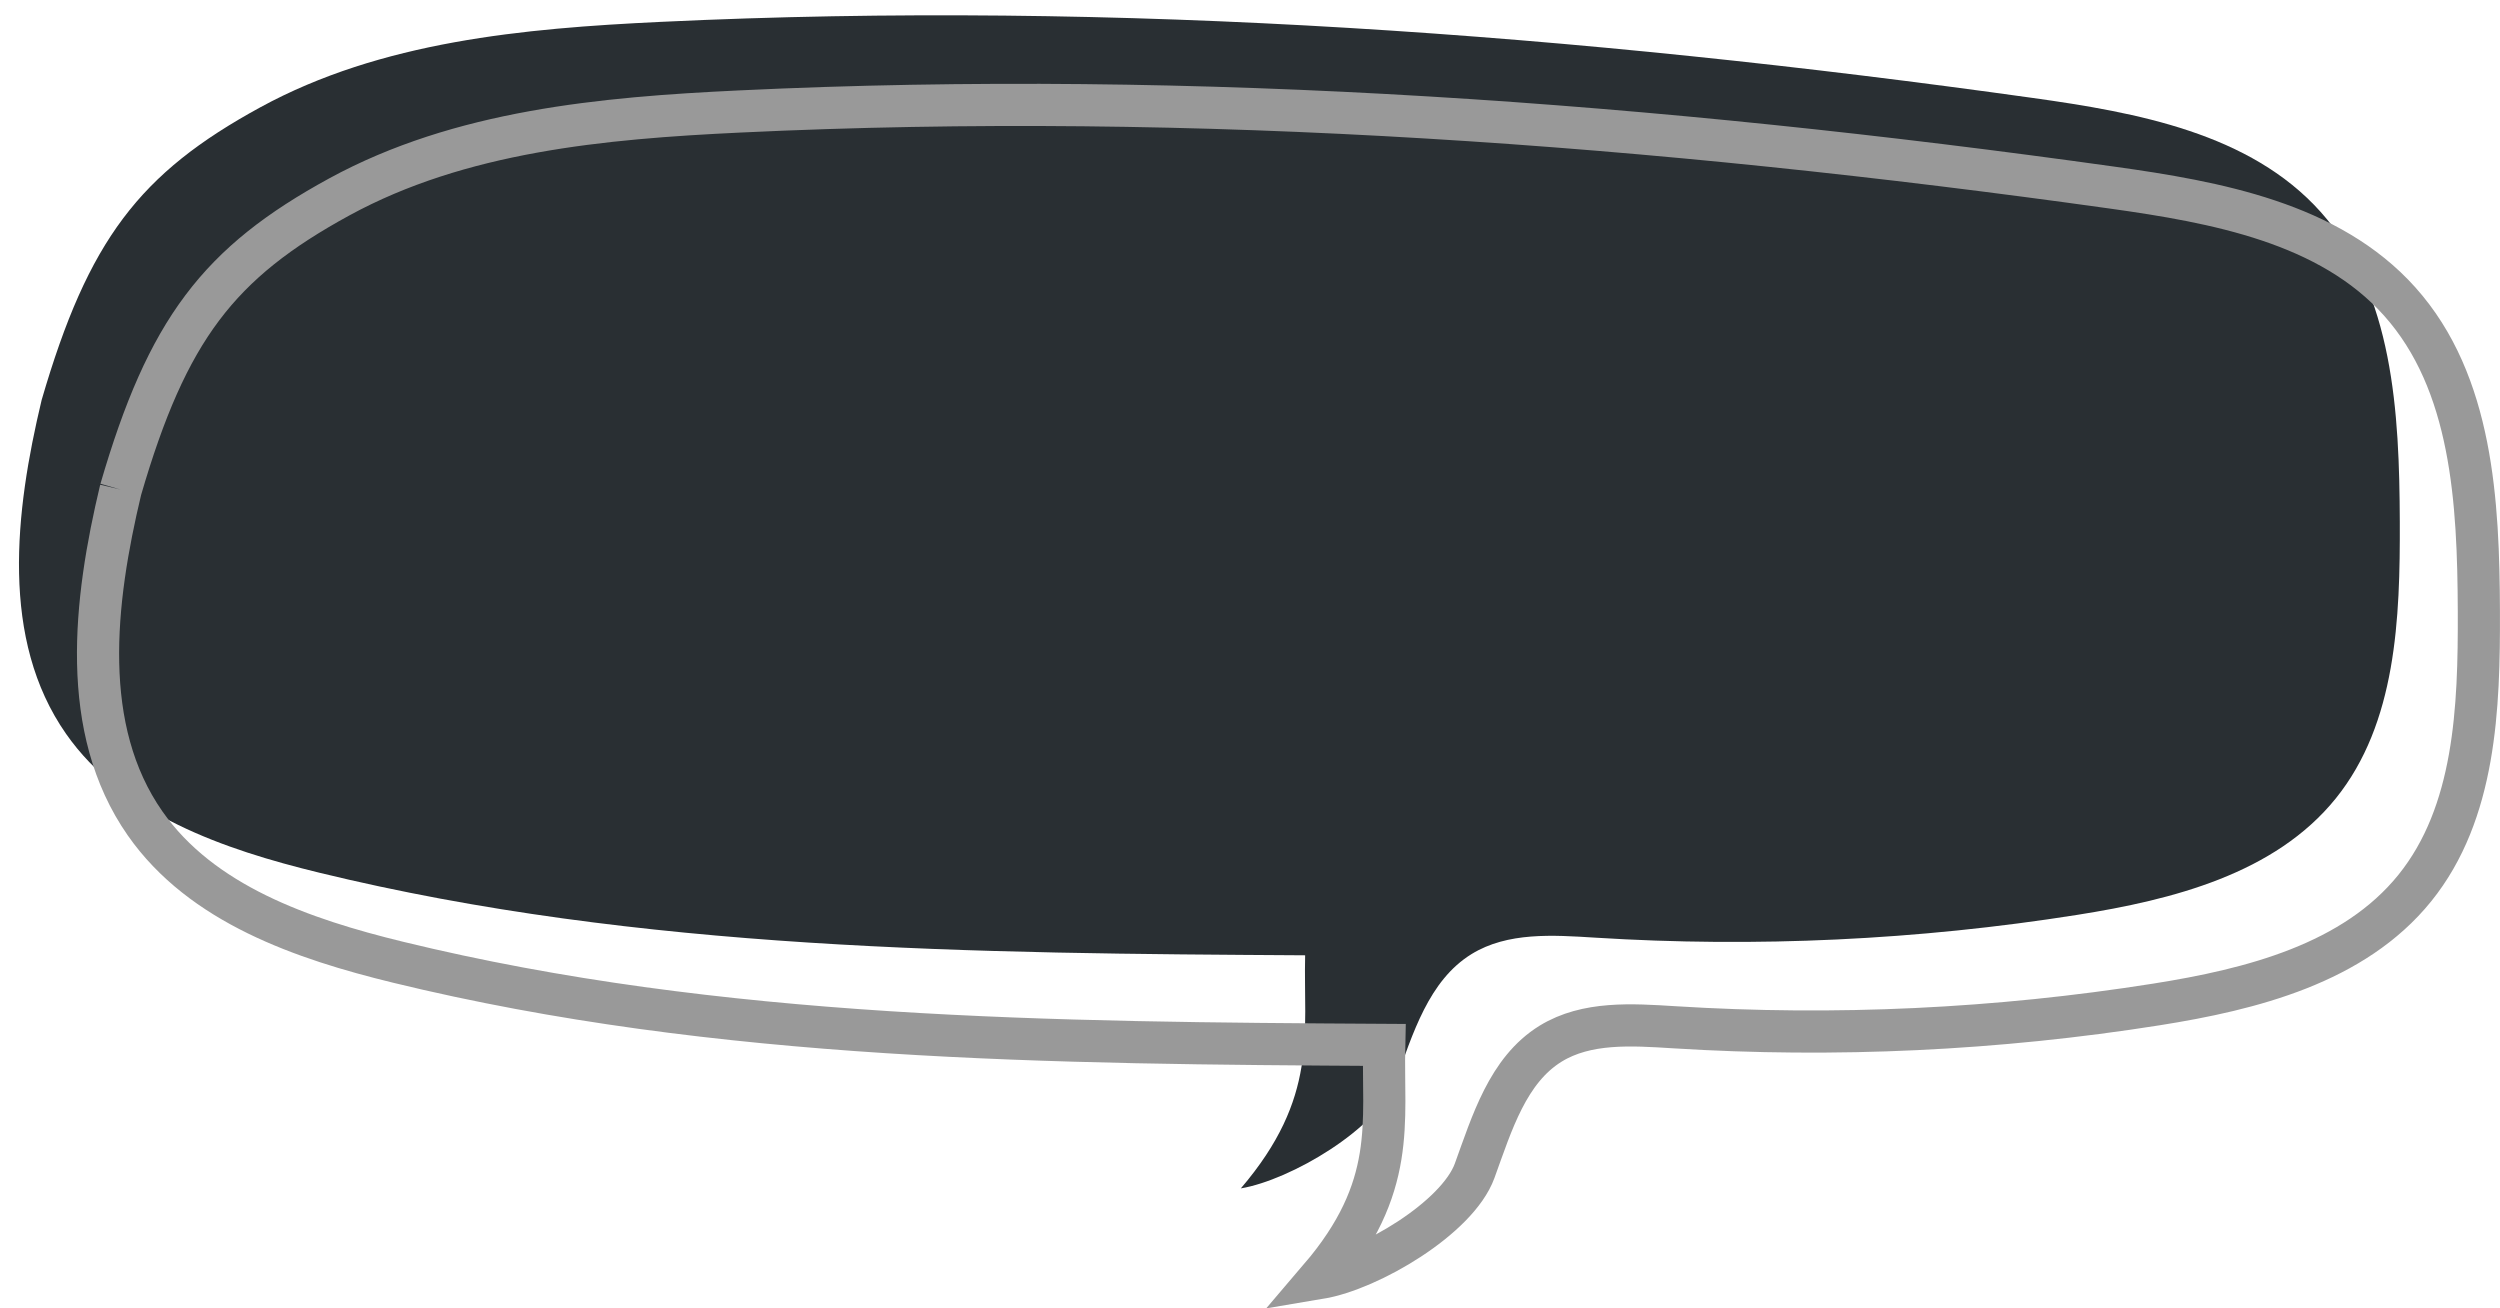 <?xml version="1.0" encoding="UTF-8" standalone="no"?><svg xmlns="http://www.w3.org/2000/svg" xmlns:xlink="http://www.w3.org/1999/xlink" fill="#000000" height="248.2" preserveAspectRatio="xMidYMid meet" version="1" viewBox="-3.6 -2.9 474.3 248.2" width="474.3" zoomAndPan="magnify"><g id="change1_1"><path d="M4.3,72.99c-5.08,21.24-7.88,45.43,4.63,63.33c10.7,15.31,29.87,21.92,48.01,26.34 c60.94,14.85,124.35,15.3,187.07,15.68c-0.35,14.74,2.57,26.94-12.2,44.22c9.43-1.58,26.1-11.37,29.36-20.35 c3.27-8.99,6.28-19.1,14.42-24.11c6.83-4.2,15.43-3.61,23.43-3.11c30.52,1.91,61.25,0.46,91.46-4.32 c18.14-2.87,37.53-7.8,49.06-22.09c11.51-14.27,12.22-34.16,12.15-52.5c-0.08-20.7-1.21-43.35-15.02-58.78 c-13.35-14.92-34.81-18.85-54.63-21.62C295.86,3.62,208.67-2.89,121.73,1.25c-26.08,1.24-53.01,3.7-75.93,16.2 C22.88,29.95,13.15,42.6,4.3,72.99" fill="#292f33"/></g><path d="M19.3,89.99c-5.08,21.24-7.88,45.43,4.63,63.33c10.7,15.31,29.87,21.92,48.01,26.34 c60.94,14.85,124.35,15.3,187.07,15.68c-0.35,14.74,2.57,26.94-12.2,44.22c9.43-1.58,26.1-11.37,29.36-20.35 c3.27-8.99,6.28-19.1,14.42-24.11c6.83-4.2,15.43-3.61,23.43-3.11c30.52,1.91,61.25,0.46,91.46-4.32 c18.14-2.87,37.53-7.8,49.06-22.09c11.51-14.27,12.22-34.16,12.15-52.5c-0.08-20.7-1.21-43.35-15.02-58.78 c-13.35-14.92-34.81-18.85-54.63-21.62c-86.2-12.06-173.39-18.58-260.33-14.43c-26.08,1.24-53.01,3.7-75.93,16.2 C37.88,46.95,28.15,59.6,19.3,89.99" fill="none" stroke="#999999" stroke-miterlimit="10" stroke-width="8"/></svg>